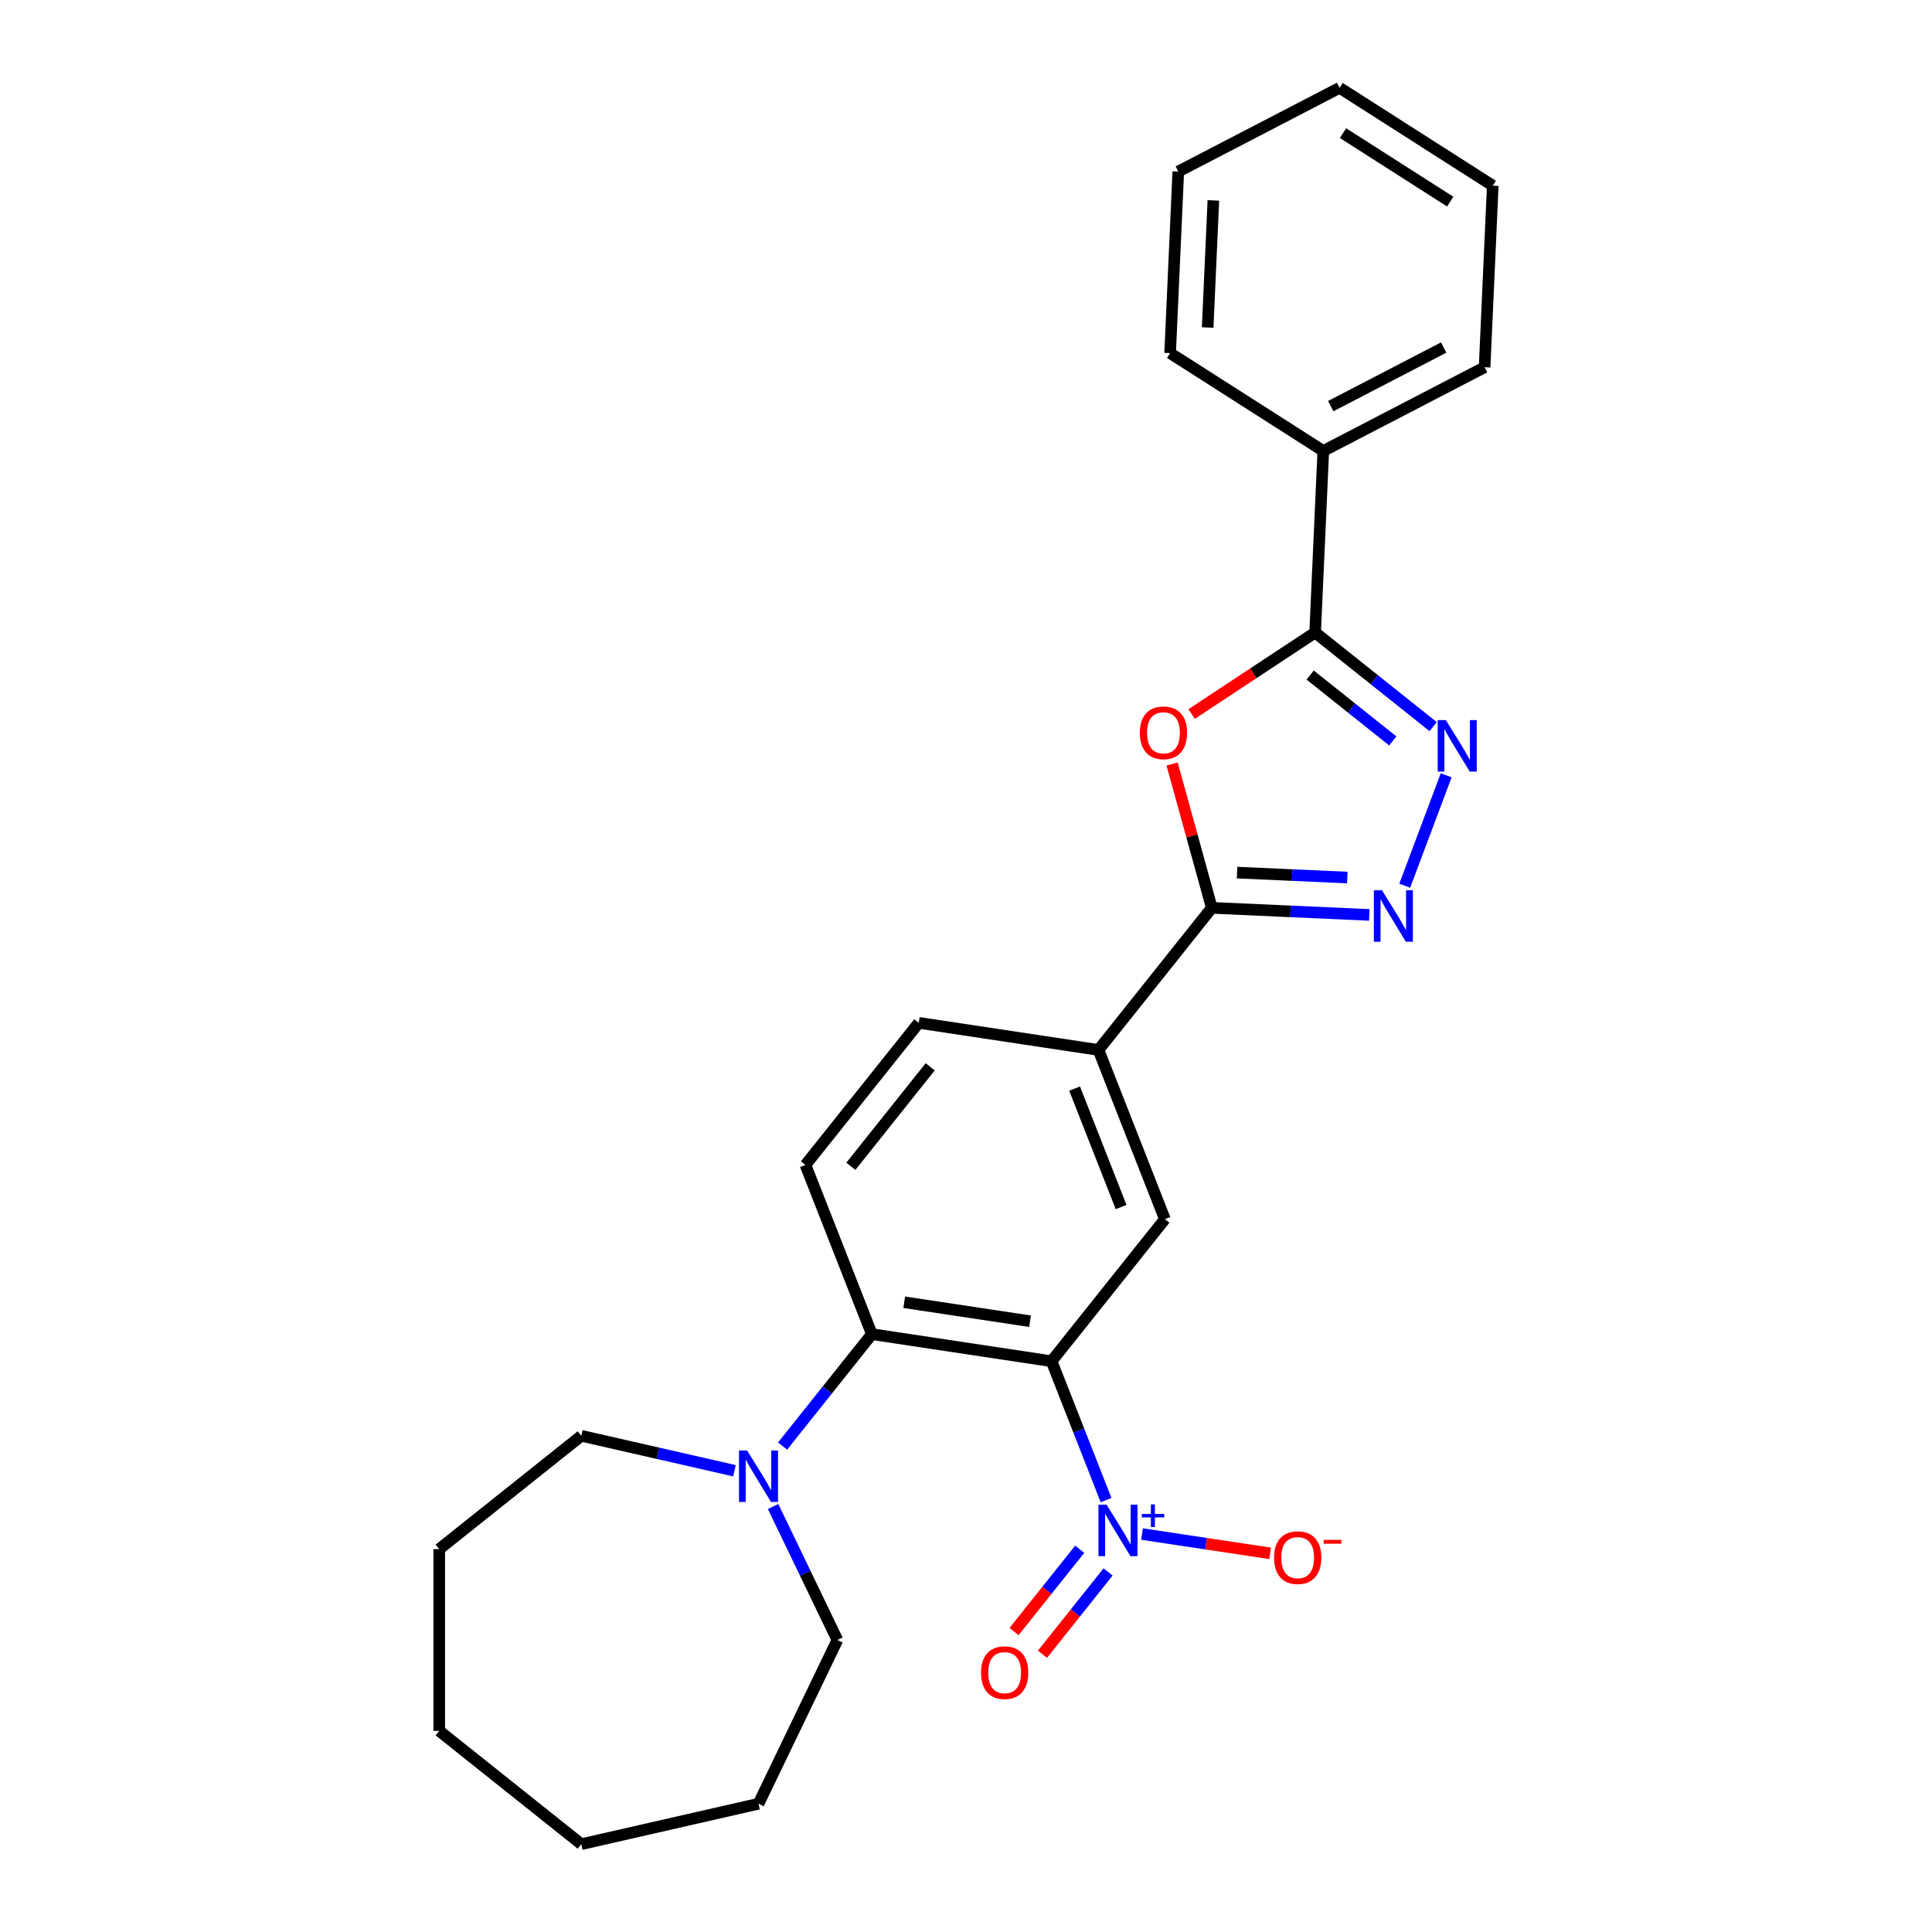 <?xml version='1.0' encoding='iso-8859-1'?>
<svg version='1.1' baseProfile='full'
              xmlns='http://www.w3.org/2000/svg'
                      xmlns:rdkit='http://www.rdkit.org/xml'
                      xmlns:xlink='http://www.w3.org/1999/xlink'
                  xml:space='preserve'
width='1000px' height='1000px' viewBox='0 0 1000 1000'>
<!-- END OF HEADER -->
<rect style='opacity:1.0;fill:#FFFFFF;stroke:none' width='1000' height='1000' x='0' y='0'> </rect>
<path class='bond-0' d='M 544.289,704.569 L 558.398,740.518' style='fill:none;fill-rule:evenodd;stroke:#000000;stroke-width:6px;stroke-linecap:butt;stroke-linejoin:miter;stroke-opacity:1' />
<path class='bond-0' d='M 558.398,740.518 L 572.507,776.467' style='fill:none;fill-rule:evenodd;stroke:#0000FF;stroke-width:6px;stroke-linecap:butt;stroke-linejoin:miter;stroke-opacity:1' />
<path class='bond-6' d='M 544.289,704.569 L 451.267,690.548' style='fill:none;fill-rule:evenodd;stroke:#000000;stroke-width:6px;stroke-linecap:butt;stroke-linejoin:miter;stroke-opacity:1' />
<path class='bond-6' d='M 533.14,683.861 L 468.024,674.046' style='fill:none;fill-rule:evenodd;stroke:#000000;stroke-width:6px;stroke-linecap:butt;stroke-linejoin:miter;stroke-opacity:1' />
<path class='bond-7' d='M 544.289,704.569 L 602.943,631.019' style='fill:none;fill-rule:evenodd;stroke:#000000;stroke-width:6px;stroke-linecap:butt;stroke-linejoin:miter;stroke-opacity:1' />
<path class='bond-11' d='M 591.114,794.017 L 624.264,799.013' style='fill:none;fill-rule:evenodd;stroke:#0000FF;stroke-width:6px;stroke-linecap:butt;stroke-linejoin:miter;stroke-opacity:1' />
<path class='bond-11' d='M 624.264,799.013 L 657.415,804.01' style='fill:none;fill-rule:evenodd;stroke:#FF0000;stroke-width:6px;stroke-linecap:butt;stroke-linejoin:miter;stroke-opacity:1' />
<path class='bond-12' d='M 558.848,801.893 L 541.859,823.196' style='fill:none;fill-rule:evenodd;stroke:#0000FF;stroke-width:6px;stroke-linecap:butt;stroke-linejoin:miter;stroke-opacity:1' />
<path class='bond-12' d='M 541.859,823.196 L 524.87,844.5' style='fill:none;fill-rule:evenodd;stroke:#FF0000;stroke-width:6px;stroke-linecap:butt;stroke-linejoin:miter;stroke-opacity:1' />
<path class='bond-12' d='M 573.558,813.623 L 556.569,834.927' style='fill:none;fill-rule:evenodd;stroke:#0000FF;stroke-width:6px;stroke-linecap:butt;stroke-linejoin:miter;stroke-opacity:1' />
<path class='bond-12' d='M 556.569,834.927 L 539.58,856.231' style='fill:none;fill-rule:evenodd;stroke:#FF0000;stroke-width:6px;stroke-linecap:butt;stroke-linejoin:miter;stroke-opacity:1' />
<path class='bond-1' d='M 606.682,395.453 L 616.955,432.676' style='fill:none;fill-rule:evenodd;stroke:#FF0000;stroke-width:6px;stroke-linecap:butt;stroke-linejoin:miter;stroke-opacity:1' />
<path class='bond-1' d='M 616.955,432.676 L 627.228,469.899' style='fill:none;fill-rule:evenodd;stroke:#000000;stroke-width:6px;stroke-linecap:butt;stroke-linejoin:miter;stroke-opacity:1' />
<path class='bond-5' d='M 616.783,369.591 L 648.747,348.491' style='fill:none;fill-rule:evenodd;stroke:#FF0000;stroke-width:6px;stroke-linecap:butt;stroke-linejoin:miter;stroke-opacity:1' />
<path class='bond-5' d='M 648.747,348.491 L 680.712,327.391' style='fill:none;fill-rule:evenodd;stroke:#000000;stroke-width:6px;stroke-linecap:butt;stroke-linejoin:miter;stroke-opacity:1' />
<path class='bond-2' d='M 627.228,469.899 L 568.574,543.449' style='fill:none;fill-rule:evenodd;stroke:#000000;stroke-width:6px;stroke-linecap:butt;stroke-linejoin:miter;stroke-opacity:1' />
<path class='bond-3' d='M 627.228,469.899 L 667.99,471.73' style='fill:none;fill-rule:evenodd;stroke:#000000;stroke-width:6px;stroke-linecap:butt;stroke-linejoin:miter;stroke-opacity:1' />
<path class='bond-3' d='M 667.99,471.73 L 708.752,473.56' style='fill:none;fill-rule:evenodd;stroke:#0000FF;stroke-width:6px;stroke-linecap:butt;stroke-linejoin:miter;stroke-opacity:1' />
<path class='bond-3' d='M 640.301,451.652 L 668.834,452.934' style='fill:none;fill-rule:evenodd;stroke:#000000;stroke-width:6px;stroke-linecap:butt;stroke-linejoin:miter;stroke-opacity:1' />
<path class='bond-3' d='M 668.834,452.934 L 697.367,454.215' style='fill:none;fill-rule:evenodd;stroke:#0000FF;stroke-width:6px;stroke-linecap:butt;stroke-linejoin:miter;stroke-opacity:1' />
<path class='bond-4' d='M 727.089,458.447 L 748.537,401.299' style='fill:none;fill-rule:evenodd;stroke:#0000FF;stroke-width:6px;stroke-linecap:butt;stroke-linejoin:miter;stroke-opacity:1' />
<path class='bond-27' d='M 741.807,376.112 L 711.259,351.751' style='fill:none;fill-rule:evenodd;stroke:#0000FF;stroke-width:6px;stroke-linecap:butt;stroke-linejoin:miter;stroke-opacity:1' />
<path class='bond-27' d='M 711.259,351.751 L 680.712,327.391' style='fill:none;fill-rule:evenodd;stroke:#000000;stroke-width:6px;stroke-linecap:butt;stroke-linejoin:miter;stroke-opacity:1' />
<path class='bond-27' d='M 720.912,383.514 L 699.529,366.461' style='fill:none;fill-rule:evenodd;stroke:#0000FF;stroke-width:6px;stroke-linecap:butt;stroke-linejoin:miter;stroke-opacity:1' />
<path class='bond-27' d='M 699.529,366.461 L 678.146,349.409' style='fill:none;fill-rule:evenodd;stroke:#000000;stroke-width:6px;stroke-linecap:butt;stroke-linejoin:miter;stroke-opacity:1' />
<path class='bond-13' d='M 680.712,327.391 L 684.933,233.412' style='fill:none;fill-rule:evenodd;stroke:#000000;stroke-width:6px;stroke-linecap:butt;stroke-linejoin:miter;stroke-opacity:1' />
<path class='bond-8' d='M 451.267,690.548 L 428.167,719.513' style='fill:none;fill-rule:evenodd;stroke:#000000;stroke-width:6px;stroke-linecap:butt;stroke-linejoin:miter;stroke-opacity:1' />
<path class='bond-8' d='M 428.167,719.513 L 405.068,748.479' style='fill:none;fill-rule:evenodd;stroke:#0000FF;stroke-width:6px;stroke-linecap:butt;stroke-linejoin:miter;stroke-opacity:1' />
<path class='bond-10' d='M 451.267,690.548 L 416.898,602.977' style='fill:none;fill-rule:evenodd;stroke:#000000;stroke-width:6px;stroke-linecap:butt;stroke-linejoin:miter;stroke-opacity:1' />
<path class='bond-9' d='M 602.943,631.019 L 568.574,543.449' style='fill:none;fill-rule:evenodd;stroke:#000000;stroke-width:6px;stroke-linecap:butt;stroke-linejoin:miter;stroke-opacity:1' />
<path class='bond-9' d='M 580.274,624.757 L 556.215,563.458' style='fill:none;fill-rule:evenodd;stroke:#000000;stroke-width:6px;stroke-linecap:butt;stroke-linejoin:miter;stroke-opacity:1' />
<path class='bond-15' d='M 400.16,779.77 L 416.795,814.313' style='fill:none;fill-rule:evenodd;stroke:#0000FF;stroke-width:6px;stroke-linecap:butt;stroke-linejoin:miter;stroke-opacity:1' />
<path class='bond-15' d='M 416.795,814.313 L 433.43,848.855' style='fill:none;fill-rule:evenodd;stroke:#000000;stroke-width:6px;stroke-linecap:butt;stroke-linejoin:miter;stroke-opacity:1' />
<path class='bond-16' d='M 380.157,761.255 L 340.528,752.209' style='fill:none;fill-rule:evenodd;stroke:#0000FF;stroke-width:6px;stroke-linecap:butt;stroke-linejoin:miter;stroke-opacity:1' />
<path class='bond-16' d='M 340.528,752.209 L 300.898,743.164' style='fill:none;fill-rule:evenodd;stroke:#000000;stroke-width:6px;stroke-linecap:butt;stroke-linejoin:miter;stroke-opacity:1' />
<path class='bond-14' d='M 568.574,543.449 L 475.551,529.428' style='fill:none;fill-rule:evenodd;stroke:#000000;stroke-width:6px;stroke-linecap:butt;stroke-linejoin:miter;stroke-opacity:1' />
<path class='bond-26' d='M 416.898,602.977 L 475.551,529.428' style='fill:none;fill-rule:evenodd;stroke:#000000;stroke-width:6px;stroke-linecap:butt;stroke-linejoin:miter;stroke-opacity:1' />
<path class='bond-26' d='M 440.406,603.676 L 481.463,552.191' style='fill:none;fill-rule:evenodd;stroke:#000000;stroke-width:6px;stroke-linecap:butt;stroke-linejoin:miter;stroke-opacity:1' />
<path class='bond-17' d='M 684.933,233.412 L 768.431,190.078' style='fill:none;fill-rule:evenodd;stroke:#000000;stroke-width:6px;stroke-linecap:butt;stroke-linejoin:miter;stroke-opacity:1' />
<path class='bond-17' d='M 688.791,210.212 L 747.24,179.878' style='fill:none;fill-rule:evenodd;stroke:#000000;stroke-width:6px;stroke-linecap:butt;stroke-linejoin:miter;stroke-opacity:1' />
<path class='bond-18' d='M 684.933,233.412 L 605.655,182.768' style='fill:none;fill-rule:evenodd;stroke:#000000;stroke-width:6px;stroke-linecap:butt;stroke-linejoin:miter;stroke-opacity:1' />
<path class='bond-20' d='M 433.43,848.855 L 392.613,933.612' style='fill:none;fill-rule:evenodd;stroke:#000000;stroke-width:6px;stroke-linecap:butt;stroke-linejoin:miter;stroke-opacity:1' />
<path class='bond-19' d='M 300.898,743.164 L 227.348,801.818' style='fill:none;fill-rule:evenodd;stroke:#000000;stroke-width:6px;stroke-linecap:butt;stroke-linejoin:miter;stroke-opacity:1' />
<path class='bond-22' d='M 768.431,190.078 L 772.652,96.099' style='fill:none;fill-rule:evenodd;stroke:#000000;stroke-width:6px;stroke-linecap:butt;stroke-linejoin:miter;stroke-opacity:1' />
<path class='bond-21' d='M 605.655,182.768 L 609.876,88.789' style='fill:none;fill-rule:evenodd;stroke:#000000;stroke-width:6px;stroke-linecap:butt;stroke-linejoin:miter;stroke-opacity:1' />
<path class='bond-21' d='M 625.084,169.515 L 628.038,103.73' style='fill:none;fill-rule:evenodd;stroke:#000000;stroke-width:6px;stroke-linecap:butt;stroke-linejoin:miter;stroke-opacity:1' />
<path class='bond-25' d='M 227.348,801.818 L 227.348,895.892' style='fill:none;fill-rule:evenodd;stroke:#000000;stroke-width:6px;stroke-linecap:butt;stroke-linejoin:miter;stroke-opacity:1' />
<path class='bond-24' d='M 392.613,933.612 L 300.898,954.545' style='fill:none;fill-rule:evenodd;stroke:#000000;stroke-width:6px;stroke-linecap:butt;stroke-linejoin:miter;stroke-opacity:1' />
<path class='bond-23' d='M 609.876,88.789 L 693.374,45.455' style='fill:none;fill-rule:evenodd;stroke:#000000;stroke-width:6px;stroke-linecap:butt;stroke-linejoin:miter;stroke-opacity:1' />
<path class='bond-29' d='M 772.652,96.099 L 693.374,45.455' style='fill:none;fill-rule:evenodd;stroke:#000000;stroke-width:6px;stroke-linecap:butt;stroke-linejoin:miter;stroke-opacity:1' />
<path class='bond-29' d='M 750.631,104.358 L 695.137,68.907' style='fill:none;fill-rule:evenodd;stroke:#000000;stroke-width:6px;stroke-linecap:butt;stroke-linejoin:miter;stroke-opacity:1' />
<path class='bond-28' d='M 300.898,954.545 L 227.348,895.892' style='fill:none;fill-rule:evenodd;stroke:#000000;stroke-width:6px;stroke-linecap:butt;stroke-linejoin:miter;stroke-opacity:1' />
<path  class='atom-1' d='M 572.769 778.819
L 581.499 792.93
Q 582.365 794.322, 583.757 796.843
Q 585.149 799.364, 585.225 799.515
L 585.225 778.819
L 588.762 778.819
L 588.762 805.46
L 585.112 805.46
L 575.742 790.032
Q 574.651 788.226, 573.484 786.156
Q 572.355 784.087, 572.017 783.447
L 572.017 805.46
L 568.555 805.46
L 568.555 778.819
L 572.769 778.819
' fill='#0000FF'/>
<path  class='atom-1' d='M 590.997 783.621
L 595.691 783.621
L 595.691 778.679
L 597.777 778.679
L 597.777 783.621
L 602.595 783.621
L 602.595 785.409
L 597.777 785.409
L 597.777 790.376
L 595.691 790.376
L 595.691 785.409
L 590.997 785.409
L 590.997 783.621
' fill='#0000FF'/>
<path  class='atom-2' d='M 589.972 379.291
Q 589.972 372.894, 593.132 369.319
Q 596.293 365.744, 602.201 365.744
Q 608.109 365.744, 611.27 369.319
Q 614.431 372.894, 614.431 379.291
Q 614.431 385.763, 611.232 389.451
Q 608.034 393.101, 602.201 393.101
Q 596.331 393.101, 593.132 389.451
Q 589.972 385.801, 589.972 379.291
M 602.201 390.091
Q 606.265 390.091, 608.448 387.381
Q 610.668 384.634, 610.668 379.291
Q 610.668 374.06, 608.448 371.426
Q 606.265 368.755, 602.201 368.755
Q 598.137 368.755, 595.917 371.389
Q 593.735 374.023, 593.735 379.291
Q 593.735 384.672, 595.917 387.381
Q 598.137 390.091, 602.201 390.091
' fill='#FF0000'/>
<path  class='atom-4' d='M 715.318 460.799
L 724.048 474.91
Q 724.913 476.302, 726.306 478.823
Q 727.698 481.344, 727.773 481.495
L 727.773 460.799
L 731.31 460.799
L 731.31 487.44
L 727.66 487.44
L 718.291 472.012
Q 717.199 470.206, 716.033 468.137
Q 714.904 466.067, 714.565 465.427
L 714.565 487.44
L 711.103 487.44
L 711.103 460.799
L 715.318 460.799
' fill='#0000FF'/>
<path  class='atom-5' d='M 748.373 372.724
L 757.103 386.835
Q 757.968 388.227, 759.361 390.748
Q 760.753 393.27, 760.828 393.42
L 760.828 372.724
L 764.365 372.724
L 764.365 399.366
L 760.715 399.366
L 751.346 383.937
Q 750.254 382.131, 749.088 380.062
Q 747.959 377.992, 747.62 377.352
L 747.62 399.366
L 744.158 399.366
L 744.158 372.724
L 748.373 372.724
' fill='#0000FF'/>
<path  class='atom-9' d='M 386.724 750.777
L 395.454 764.888
Q 396.319 766.28, 397.711 768.801
Q 399.104 771.322, 399.179 771.473
L 399.179 750.777
L 402.716 750.777
L 402.716 777.418
L 399.066 777.418
L 389.696 761.99
Q 388.605 760.184, 387.439 758.114
Q 386.31 756.045, 385.971 755.405
L 385.971 777.418
L 382.509 777.418
L 382.509 750.777
L 386.724 750.777
' fill='#0000FF'/>
<path  class='atom-12' d='M 659.451 806.236
Q 659.451 799.839, 662.612 796.264
Q 665.773 792.689, 671.681 792.689
Q 677.589 792.689, 680.75 796.264
Q 683.911 799.839, 683.911 806.236
Q 683.911 812.708, 680.712 816.396
Q 677.514 820.046, 671.681 820.046
Q 665.811 820.046, 662.612 816.396
Q 659.451 812.745, 659.451 806.236
M 671.681 817.035
Q 675.745 817.035, 677.927 814.326
Q 680.148 811.579, 680.148 806.236
Q 680.148 801.005, 677.927 798.371
Q 675.745 795.699, 671.681 795.699
Q 667.617 795.699, 665.397 798.333
Q 663.214 800.967, 663.214 806.236
Q 663.214 811.617, 665.397 814.326
Q 667.617 817.035, 671.681 817.035
' fill='#FF0000'/>
<path  class='atom-12' d='M 685.152 797.037
L 694.267 797.037
L 694.267 799.024
L 685.152 799.024
L 685.152 797.037
' fill='#FF0000'/>
<path  class='atom-13' d='M 507.775 865.764
Q 507.775 859.367, 510.936 855.792
Q 514.097 852.218, 520.004 852.218
Q 525.912 852.218, 529.073 855.792
Q 532.234 859.367, 532.234 865.764
Q 532.234 872.237, 529.035 875.924
Q 525.837 879.574, 520.004 879.574
Q 514.134 879.574, 510.936 875.924
Q 507.775 872.274, 507.775 865.764
M 520.004 876.564
Q 524.068 876.564, 526.251 873.855
Q 528.471 871.108, 528.471 865.764
Q 528.471 860.534, 526.251 857.9
Q 524.068 855.228, 520.004 855.228
Q 515.94 855.228, 513.72 857.862
Q 511.538 860.496, 511.538 865.764
Q 511.538 871.145, 513.72 873.855
Q 515.94 876.564, 520.004 876.564
' fill='#FF0000'/>
</svg>
